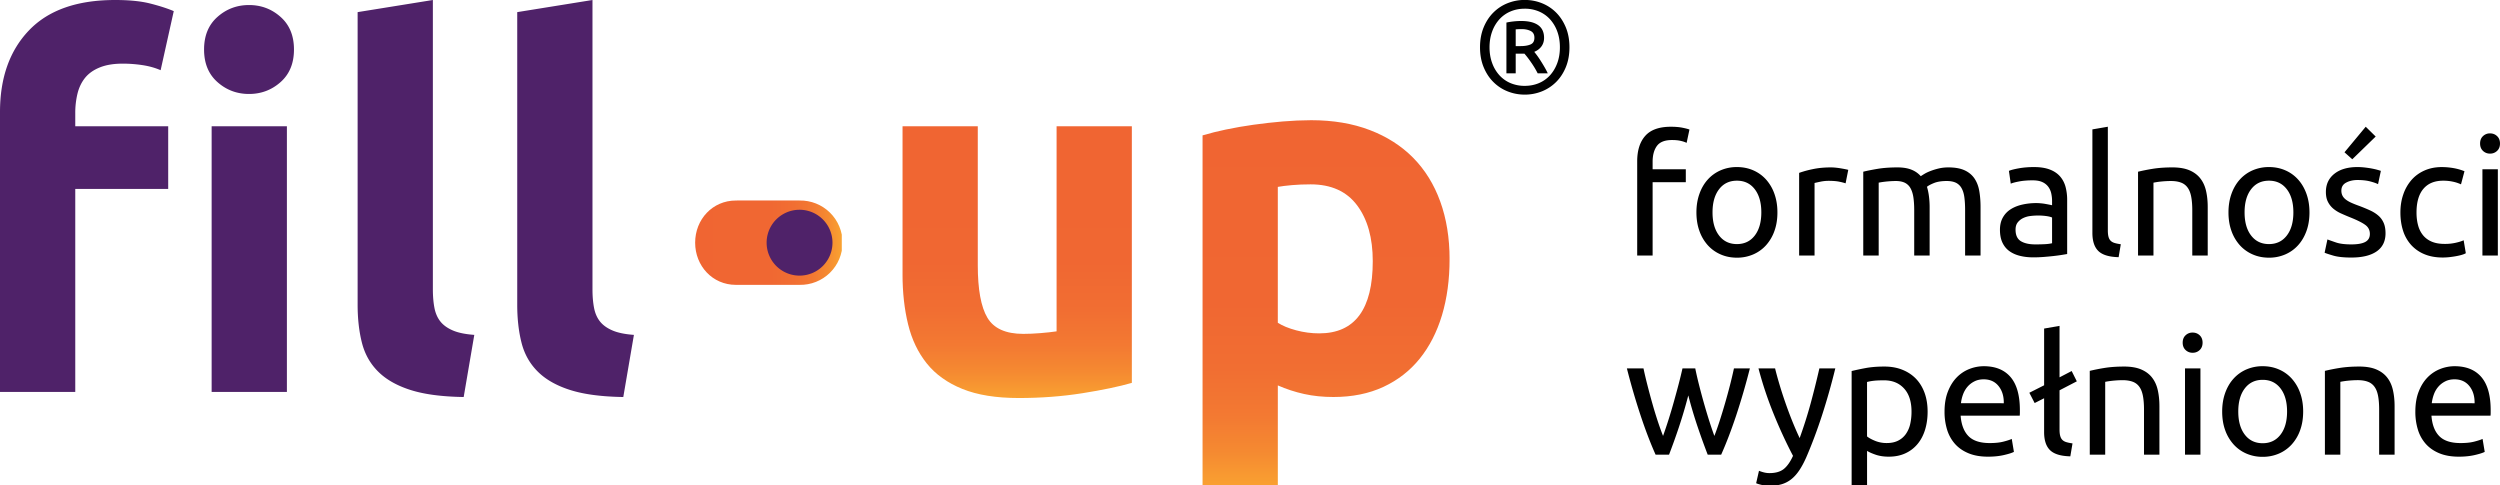 <svg xmlns="http://www.w3.org/2000/svg" xmlns:xlink="http://www.w3.org/1999/xlink" width="362.914" height="70.461" viewBox="0 0 362.914 70.461"><path fill="#4F2269" d="M16.718 0c2.053 0 3.751.172 5.096.514 1.345.342 2.48.709 3.41 1.1l-1.907 8.578c-.781-.342-1.649-.586-2.603-.732s-1.919-.221-2.896-.221c-1.319 0-2.432.184-3.336.551-.904.365-1.612.867-2.127 1.502-.513.637-.879 1.393-1.1 2.273a11.83 11.83 0 00-.329 2.859v1.906h13.491v9.094H10.926v29.475H0V16.278c0-4.986 1.404-8.945 4.216-11.877C7.027 1.467 11.194 0 16.718 0m25.957 7.186c0 2.006-.649 3.58-1.944 4.729-1.295 1.15-2.821 1.725-4.582 1.725-1.76 0-3.288-.574-4.583-1.725-1.296-1.148-1.942-2.723-1.942-4.729 0-2.004.646-3.58 1.942-4.729 1.295-1.15 2.823-1.725 4.583-1.725 1.761 0 3.287.574 4.582 1.725 1.295 1.149 1.944 2.725 1.944 4.729m-1.027 49.712H30.723V18.331h10.925v38.567zm25.663.735c-3.178-.049-5.755-.393-7.734-1.027s-3.546-1.525-4.693-2.676c-1.149-1.146-1.931-2.541-2.346-4.18-.416-1.639-.623-3.482-.623-5.535V1.76L62.838 0v42.014c0 .979.074 1.859.22 2.639.147.785.427 1.443.843 1.98.415.539 1.015.979 1.797 1.32.78.344 1.833.563 3.153.66l-1.54 9.02zm23.169 0c-3.178-.049-5.756-.393-7.734-1.027-1.979-.633-3.546-1.525-4.693-2.676-1.149-1.146-1.931-2.541-2.346-4.18-.416-1.639-.623-3.482-.623-5.535V1.76L86.008 0v42.014c0 .979.074 1.859.221 2.639.146.785.426 1.443.842 1.98.416.539 1.016.979 1.799 1.32.779.344 1.833.563 3.152.66l-1.542 9.02z"/><path d="M227.831 6.864c0 1.074-.179 2.039-.531 2.895-.354.854-.829 1.576-1.424 2.162a6.132 6.132 0 01-2.067 1.35 6.639 6.639 0 01-2.47.465c-.86 0-1.685-.154-2.469-.465a6.064 6.064 0 01-2.067-1.35c-.597-.586-1.07-1.309-1.425-2.162-.354-.855-.53-1.82-.53-2.895 0-1.076.178-2.041.53-2.896.354-.854.828-1.574 1.425-2.164A6.117 6.117 0 01218.87.456a6.67 6.67 0 012.469-.465c.858 0 1.685.156 2.47.465.782.311 1.475.76 2.067 1.348.595.59 1.067 1.311 1.424 2.164.353.855.531 1.82.531 2.896m-1.387 0c0-.836-.125-1.598-.379-2.289a5.33 5.33 0 00-1.053-1.773 4.57 4.57 0 00-1.613-1.139 5.185 5.185 0 00-2.061-.4c-.748 0-1.436.133-2.063.4a4.545 4.545 0 00-1.611 1.139 5.302 5.302 0 00-1.055 1.773c-.254.691-.381 1.453-.381 2.289 0 .834.127 1.598.381 2.287a5.298 5.298 0 001.055 1.775 4.57 4.57 0 001.611 1.139 5.223 5.223 0 002.063.398c.746 0 1.434-.133 2.061-.398a4.583 4.583 0 001.613-1.139c.447-.494.799-1.086 1.053-1.775s.379-1.453.379-2.287m-3.227 3.777a13.212 13.212 0 00-.979-1.623 14.007 14.007 0 00-.938-1.225h-1.272v2.848h-1.348V3.276c.342-.076.7-.133 1.081-.172a10.93 10.93 0 011.046-.057c1.088 0 1.916.203 2.485.607.567.404.854 1.02.854 1.842 0 .469-.123.877-.369 1.225-.248.348-.598.617-1.055.807a12.598 12.598 0 01.95 1.328c.178.279.354.57.531.873.178.305.336.607.477.912h-1.463zm-3.189-3.949h.722c.569 0 1.045-.078 1.424-.236.382-.16.57-.484.57-.979 0-.469-.181-.793-.541-.977-.359-.184-.795-.275-1.302-.275a11 11 0 00-.436.008c-.152.008-.299.018-.438.029l.001 2.43z"/><path fill="#4F2269" d="M121.119 35.227a5.055 5.055 0 01-10.107 0 5.054 5.054 0 1110.107 0"/><defs><path id="a" d="M153.38 18.331V48.1c-.686.102-1.466.186-2.346.258-.883.072-1.713.109-2.493.109-2.543 0-4.277-.783-5.206-2.346-.931-1.566-1.395-4.107-1.395-7.627V18.331h-10.924v21.483c0 2.642.269 5.06.807 7.261.535 2.198 1.439 4.094 2.713 5.682 1.271 1.589 2.993 2.824 5.169 3.703 2.175.881 4.899 1.319 8.176 1.319 3.225 0 6.305-.231 9.238-.696 2.934-.463 5.328-.965 7.186-1.502v-37.25H153.38z"/></defs><clipPath id="b"><use xlink:href="#a" overflow="visible"/></clipPath><linearGradient id="c" gradientUnits="userSpaceOnUse" x1="-58.549" y1="516.064" x2="-57.549" y2="516.064" gradientTransform="matrix(0 39.448 39.448 0 -20210.11 2327.961)"><stop offset="0" stop-color="#f06532"/><stop offset=".496" stop-color="#f06732"/><stop offset=".675" stop-color="#f16e32"/><stop offset=".803" stop-color="#f37932"/><stop offset=".905" stop-color="#f58a31"/><stop offset=".993" stop-color="#f9a031"/><stop offset="1" stop-color="#f9a231"/></linearGradient><path clip-path="url(#b)" fill="url(#c)" d="M131.018 18.331h33.287v39.448h-33.287z"/><defs><path id="d" d="M188.17 47.954c-1.101-.293-1.99-.66-2.676-1.099V27.129c.536-.096 1.221-.182 2.053-.256s1.736-.111 2.714-.111c2.981 0 5.229 1.016 6.745 3.045s2.272 4.729 2.272 8.102c0 6.989-2.591 10.485-7.772 10.485a12.866 12.866 0 01-3.336-.44m-1.978-30.321a78.49 78.49 0 00-4.253.479 59.48 59.48 0 00-3.996.695 42.88 42.88 0 00-3.373.844v50.813h10.926V55.947c1.221.537 2.492.953 3.813 1.246 1.319.293 2.737.438 4.252.438 2.737 0 5.157-.489 7.261-1.467 2.103-.978 3.86-2.347 5.278-4.106 1.417-1.759 2.493-3.858 3.229-6.306.73-2.444 1.1-5.155 1.1-8.139 0-3.08-.452-5.865-1.355-8.359s-2.213-4.607-3.923-6.342c-1.713-1.734-3.813-3.08-6.308-4.033-2.493-.953-5.327-1.43-8.504-1.43a51.862 51.862 0 00-4.147.184"/></defs><clipPath id="e"><use xlink:href="#d" overflow="visible"/></clipPath><linearGradient id="f" gradientUnits="userSpaceOnUse" x1="-60.659" y1="513.981" x2="-59.659" y2="513.981" gradientTransform="matrix(0 53.013 53.013 0 -27055.107 3233.202)"><stop offset="0" stop-color="#f06532"/><stop offset=".496" stop-color="#f06732"/><stop offset=".675" stop-color="#f16e32"/><stop offset=".803" stop-color="#f37932"/><stop offset=".905" stop-color="#f58a31"/><stop offset=".993" stop-color="#f9a031"/><stop offset="1" stop-color="#f9a231"/></linearGradient><path clip-path="url(#e)" fill="url(#f)" d="M174.57 17.452h35.854v53.012H174.57z"/><defs><path id="g" d="M106.822 29.1l.214.008h-.216c-3.381 0-5.908 2.738-5.908 6.121 0 3.382 2.527 6.123 5.908 6.123h.002l.214.002h9.039v-.002h.002a6.123 6.123 0 100-12.244h-.002V29.1h-9.253z"/></defs><clipPath id="h"><use xlink:href="#g" overflow="visible"/></clipPath><linearGradient id="i" gradientUnits="userSpaceOnUse" x1="-51.697" y1="492.594" x2="-50.697" y2="492.594" gradientTransform="matrix(21.288 0 0 -21.288 1201.41 10521.426)"><stop offset="0" stop-color="#f06532"/><stop offset=".496" stop-color="#f06732"/><stop offset=".675" stop-color="#f16e32"/><stop offset=".803" stop-color="#f37932"/><stop offset=".905" stop-color="#f58a31"/><stop offset=".993" stop-color="#f9a031"/><stop offset="1" stop-color="#f9a231"/></linearGradient><path clip-path="url(#h)" fill="url(#i)" d="M100.911 29.1h21.288v12.253h-21.288z"/><path d="M242.553 18.399c.658 0 1.225.049 1.697.145.475.096.809.184 1 .264l-.41 1.928a4.005 4.005 0 00-.818-.275c-.354-.09-.785-.133-1.301-.133-1.045 0-1.772.285-2.191.854-.418.57-.627 1.338-.627 2.303v1.084h4.818v1.879h-4.818v10.647h-2.239v-13.66c0-1.605.394-2.848 1.18-3.723.785-.878 2.022-1.313 3.709-1.313m15.467 12.43c0 .998-.145 1.896-.434 2.699a6.169 6.169 0 01-1.217 2.072 5.359 5.359 0 01-1.867 1.335 5.886 5.886 0 01-2.361.471c-.851 0-1.639-.155-2.358-.471a5.368 5.368 0 01-1.869-1.335 6.16 6.16 0 01-1.216-2.072c-.29-.803-.436-1.701-.436-2.699 0-.979.146-1.873.436-2.686.287-.811.693-1.506 1.216-2.084s1.146-1.023 1.869-1.338a5.86 5.86 0 012.358-.469c.852 0 1.639.156 2.361.469.723.314 1.344.76 1.867 1.338a6.164 6.164 0 011.217 2.084c.289.813.434 1.707.434 2.686m-2.336 0c0-1.412-.317-2.531-.951-3.359-.637-.828-1.5-1.24-2.592-1.24s-1.955.412-2.59 1.24c-.635.828-.951 1.947-.951 3.359 0 1.416.316 2.535.951 3.361.635.828 1.498 1.242 2.59 1.242s1.955-.414 2.592-1.242c.633-.826.951-1.945.951-3.361m10.117-6.528c.191 0 .412.012.662.035.248.025.494.057.732.098.24.041.463.08.664.121.199.039.35.074.445.107l-.388 1.951a7.637 7.637 0 00-.879-.229c-.41-.088-.937-.133-1.578-.133-.418 0-.83.045-1.239.133-.41.088-.681.148-.81.18v10.53h-2.238V25.096a14.591 14.591 0 011.976-.541c.79-.17 1.673-.254 2.653-.254m4.674.627c.512-.129 1.191-.266 2.035-.41s1.818-.217 2.928-.217c.801 0 1.478.107 2.023.326a3.51 3.51 0 011.373.951c.109-.08.289-.193.527-.338.242-.146.537-.285.895-.422a9.393 9.393 0 011.18-.361c.437-.104.9-.156 1.398-.156.963 0 1.75.141 2.357.42.611.283 1.09.68 1.438 1.195.344.514.578 1.123.697 1.83.121.707.182 1.477.182 2.313v7.035h-2.242v-6.553c0-.74-.035-1.375-.108-1.904-.07-.529-.207-.971-.408-1.324a1.879 1.879 0 00-.817-.783c-.347-.168-.791-.254-1.339-.254-.754 0-1.377.102-1.866.301-.489.201-.824.383-1 .543.129.418.227.875.289 1.373.063.498.099 1.021.099 1.566v7.035h-2.239v-6.553c0-.74-.041-1.375-.121-1.904-.08-.529-.224-.971-.422-1.324a1.892 1.892 0 00-.818-.783c-.346-.168-.783-.254-1.313-.254a14.855 14.855 0 00-2.097.17c-.192.031-.319.057-.385.07v10.578h-2.24V24.928h-.006zm24.789-.676c.898 0 1.658.117 2.275.35.618.232 1.116.563 1.493.988.377.425.647.932.81 1.518a7.35 7.35 0 01.239 1.939v7.828l-.808.135c-.347.055-.733.107-1.168.156s-.902.092-1.41.133c-.506.039-1.008.061-1.506.061-.707 0-1.355-.07-1.951-.219-.596-.145-1.105-.373-1.54-.686s-.771-.727-1.015-1.24c-.24-.514-.358-1.133-.358-1.855 0-.689.14-1.285.421-1.783.279-.498.661-.9 1.146-1.205.479-.305 1.043-.529 1.686-.674a9.104 9.104 0 012.023-.217c.227 0 .457.012.698.037.24.021.47.055.687.096.219.039.406.076.565.107l.339.072v-.627c0-.369-.041-.734-.121-1.096a2.514 2.514 0 00-.435-.963 2.182 2.182 0 00-.854-.674c-.359-.17-.832-.254-1.41-.254-.736 0-1.385.053-1.938.156-.555.105-.969.213-1.239.326l-.267-1.855c.287-.129.771-.252 1.442-.373.679-.12 1.409-.181 2.196-.181m.194 11.227c.528 0 1-.012 1.408-.035a5.993 5.993 0 001.024-.133v-3.734c-.162-.08-.422-.148-.785-.205a8.552 8.552 0 00-1.311-.084 8.69 8.69 0 00-1.072.072 3.277 3.277 0 00-1.037.301 2.207 2.207 0 00-.783.627c-.209.264-.313.613-.313 1.047 0 .805.258 1.361.771 1.676.515.312 1.213.468 2.098.468m12.093 1.855c-1.383-.033-2.361-.33-2.939-.893s-.869-1.438-.869-2.627v-15.03l2.242-.387v15.059c0 .371.033.676.096.916.064.24.168.434.313.578.146.145.338.252.58.324.239.074.536.133.892.182l-.315 1.878zm2.818-12.406a28.046 28.046 0 012.047-.41c.854-.145 1.832-.217 2.941-.217.994 0 1.822.141 2.48.42.657.283 1.184.676 1.575 1.182.396.506.673 1.111.832 1.82.162.707.241 1.484.241 2.336v7.035h-2.241v-6.553c0-.771-.052-1.43-.155-1.977-.104-.545-.275-.986-.52-1.324a2.024 2.024 0 00-.963-.734c-.401-.154-.898-.23-1.493-.23a14.957 14.957 0 00-1.481.086 8.109 8.109 0 00-.625.084c-.188.031-.316.057-.398.07v10.578h-2.24V24.928zm24.887 5.901c0 .998-.146 1.896-.435 2.699-.291.803-.694 1.494-1.218 2.072a5.34 5.34 0 01-1.867 1.335 5.877 5.877 0 01-2.359.471c-.853 0-1.641-.155-2.361-.471a5.379 5.379 0 01-1.867-1.335 6.195 6.195 0 01-1.217-2.072c-.289-.802-.434-1.701-.434-2.699 0-.979.145-1.873.434-2.686.289-.811.695-1.506 1.217-2.084a5.396 5.396 0 011.867-1.338 5.879 5.879 0 012.361-.469c.851 0 1.639.156 2.359.469.725.314 1.346.76 1.867 1.338s.927 1.273 1.218 2.084c.289.813.435 1.707.435 2.686m-2.336 0c0-1.412-.318-2.531-.953-3.359-.636-.828-1.498-1.24-2.59-1.24-1.095 0-1.955.412-2.591 1.24-.636.828-.95 1.947-.95 3.359 0 1.416.314 2.535.95 3.361.636.828 1.496 1.242 2.591 1.242 1.092 0 1.954-.414 2.59-1.242.635-.826.953-1.945.953-3.361m8.406 4.65c.916 0 1.597-.119 2.037-.361.441-.24.662-.627.662-1.156 0-.545-.217-.979-.65-1.301-.436-.322-1.146-.682-2.145-1.084-.48-.193-.943-.389-1.385-.59a4.868 4.868 0 01-1.146-.711 3.143 3.143 0 01-.77-.988c-.194-.384-.289-.857-.289-1.422 0-1.109.41-1.986 1.229-2.637.819-.651 1.938-.977 3.352-.977.352 0 .704.021 1.059.061.354.041.686.088.988.145s.573.117.808.182c.231.063.413.119.543.168l-.409 1.928c-.24-.129-.619-.262-1.132-.398-.517-.137-1.136-.205-1.854-.205-.627 0-1.174.125-1.639.375-.469.248-.699.639-.699 1.168 0 .271.053.514.158.723.102.209.264.396.479.564.217.17.485.326.808.471.321.146.707.299 1.155.459.595.225 1.125.445 1.593.662.466.217.862.469 1.19.76.33.287.582.637.758 1.047.179.41.268.912.268 1.506 0 1.156-.432 2.03-1.287 2.625-.861.596-2.084.894-3.677.894-1.106 0-1.978-.095-2.603-.277-.625-.184-1.052-.323-1.276-.422l.409-1.929c.257.098.666.24 1.229.434.561.194 1.305.286 2.236.286m3.541-15.658l-3.396 3.299-1.132-1.012 3.082-3.709 1.446 1.422zm9.735 17.562c-1.012 0-1.9-.162-2.662-.482a5.353 5.353 0 01-1.928-1.346 5.603 5.603 0 01-1.168-2.061c-.256-.797-.388-1.674-.388-2.639 0-.963.142-1.846.425-2.65a6.251 6.251 0 011.19-2.084c.515-.586 1.146-1.043 1.892-1.373s1.578-.494 2.493-.494c.562 0 1.123.049 1.687.145.563.098 1.102.25 1.615.457l-.506 1.904a5.48 5.48 0 00-1.168-.385 6.51 6.51 0 00-1.41-.145c-1.254 0-2.213.393-2.879 1.18-.668.787-1 1.936-1 3.445 0 .674.075 1.293.229 1.855.149.563.395 1.043.722 1.445.33.402.752.711 1.267.928.514.217 1.141.324 1.879.324a6.95 6.95 0 001.613-.17c.48-.109.86-.23 1.133-.359l.313 1.879c-.13.08-.313.156-.556.229s-.515.138-.819.193c-.306.057-.63.104-.976.146a9.645 9.645 0 01-.998.058m6.865-15.082c-.4 0-.742-.133-1.023-.398-.279-.264-.42-.621-.42-1.07 0-.451.141-.809.42-1.072a1.434 1.434 0 011.023-.398c.401 0 .744.133 1.024.398.28.264.422.621.422 1.072 0 .449-.142.807-.422 1.07-.28.265-.622.398-1.024.398m1.133 14.793h-2.238V24.567h2.238v12.527zm-114.699 28.91a103.409 103.409 0 01-1.434-3.963 65.857 65.857 0 01-1.385-4.639 70.987 70.987 0 01-1.373 4.639 93.828 93.828 0 01-1.422 3.963h-1.951c-.74-1.654-1.461-3.541-2.168-5.662a99.396 99.396 0 01-2-6.865h2.41c.158.754.352 1.574.577 2.457s.462 1.768.712 2.648c.248.885.51 1.734.779 2.555.272.82.529 1.533.772 2.146a73.258 73.258 0 001.566-4.952c.24-.86.473-1.701.688-2.528.217-.828.406-1.603.567-2.324h1.854c.145.724.322 1.496.531 2.324a95.46 95.46 0 001.432 5.084c.266.842.535 1.641.81 2.396.239-.61.491-1.323.758-2.146a89.151 89.151 0 001.506-5.203 64.06 64.06 0 00.58-2.457h2.312a100.553 100.553 0 01-1.998 6.865c-.709 2.121-1.431 4.008-2.17 5.662h-1.953zm7.443 2.336c.178.08.406.156.688.229.281.074.56.109.83.109.886 0 1.574-.197 2.072-.59.498-.395.949-1.033 1.351-1.916-1.013-1.928-1.955-3.971-2.83-6.131s-1.604-4.35-2.183-6.564h2.41c.176.725.389 1.502.639 2.336.248.836.525 1.695.832 2.578.306.883.634 1.77.986 2.65.354.881.723 1.734 1.109 2.553a65.275 65.275 0 001.59-5.012c.449-1.652.875-3.355 1.273-5.105h2.313c-.577 2.359-1.221 4.629-1.928 6.806s-1.472 4.214-2.289 6.106c-.321.723-.653 1.346-1 1.867s-.728.951-1.146 1.289-.887.586-1.408.746a6.036 6.036 0 01-2.324.205 6.383 6.383 0 01-1.072-.229 2.655 2.655 0 01-.325-.121l.412-1.806zm24.479-8.576c0 .947-.125 1.822-.372 2.627-.248.803-.613 1.494-1.097 2.072a4.97 4.97 0 01-1.771 1.348c-.699.321-1.498.482-2.396.482-.724 0-1.359-.096-1.916-.289-.556-.193-.969-.377-1.238-.555v5.012h-2.24v-16.6a39.673 39.673 0 011.984-.422c.799-.152 1.717-.229 2.762-.229.963 0 1.83.151 2.6.459.773.306 1.43.737 1.979 1.299.545.563.967 1.25 1.264 2.062.295.81.441 1.722.441 2.734m-2.336 0c0-1.461-.362-2.586-1.086-3.373-.723-.787-1.686-1.18-2.891-1.18-.674 0-1.199.023-1.578.072a6.475 6.475 0 00-.902.168v7.902c.271.223.666.439 1.183.648a4.422 4.422 0 001.685.313c.645 0 1.192-.116 1.651-.351.457-.231.83-.555 1.119-.963a4.09 4.09 0 00.627-1.444 7.98 7.98 0 00.192-1.792m4.793 0c0-1.109.16-2.076.482-2.902.32-.826.746-1.516 1.275-2.061s1.141-.955 1.832-1.229a5.702 5.702 0 012.117-.41c1.688 0 2.979.527 3.881 1.578.898 1.053 1.35 2.654 1.35 4.807v.373c0 .152-.008.293-.023.422h-8.577c.098 1.301.475 2.289 1.133 2.963.657.674 1.688 1.012 3.084 1.012.787 0 1.449-.064 1.987-.205.537-.137.943-.268 1.218-.396l.313 1.88c-.271.146-.75.297-1.435.457-.683.159-1.457.241-2.324.241-1.094 0-2.034-.164-2.829-.494-.798-.329-1.449-.782-1.966-1.36a5.563 5.563 0 01-1.146-2.062 8.778 8.778 0 01-.372-2.614m8.601-1.228c.016-1.013-.236-1.843-.76-2.494-.521-.649-1.24-.976-2.156-.976-.514 0-.967.101-1.359.302-.396.2-.729.463-1.002.782-.272.32-.485.688-.639 1.106s-.252.843-.301 1.277l6.217.003zm9.658 7.709c-1.381-.033-2.357-.328-2.938-.892-.579-.563-.867-1.438-.867-2.629v-4.912l-1.373.696-.771-1.493 2.146-1.084v-8.236l2.238-.389v7.471l1.76-.916.748 1.494-2.508 1.302v5.709c0 .37.032.676.099.916.064.239.168.434.313.577.146.146.338.252.578.324.242.073.539.133.893.183l-.318 1.879zm2.821-12.407a27.72 27.72 0 012.047-.41c.853-.144 1.832-.217 2.939-.217.996 0 1.824.141 2.481.422s1.185.674 1.577 1.18c.394.506.671 1.111.83 1.82.16.707.24 1.484.24 2.336v7.035h-2.238v-6.553c0-.771-.053-1.43-.157-1.977-.104-.545-.276-.986-.519-1.324s-.56-.584-.96-.733c-.402-.151-.9-.229-1.494-.229a14.963 14.963 0 00-2.107.17c-.186.031-.316.058-.396.072v10.575h-2.24l-.003-12.167zm14.935-2.627c-.4 0-.742-.133-1.023-.398-.281-.264-.422-.621-.422-1.068 0-.451.141-.811.422-1.072a1.429 1.429 0 011.023-.396c.401 0 .743.132 1.023.396.279.266.421.621.421 1.072 0 .447-.142.807-.421 1.068-.279.266-.62.398-1.023.398m1.133 14.793h-2.24V53.477h2.24v12.527zm14.912-6.266c0 .998-.146 1.896-.435 2.699a6.114 6.114 0 01-1.218 2.071 5.39 5.39 0 01-1.867 1.337 5.877 5.877 0 01-2.359.471 5.822 5.822 0 01-2.361-.471 5.332 5.332 0 01-1.865-1.337 6.178 6.178 0 01-1.219-2.071c-.289-.801-.432-1.701-.432-2.699 0-.979.143-1.872.432-2.687.289-.811.695-1.506 1.219-2.084a5.392 5.392 0 011.865-1.336 5.886 5.886 0 012.361-.471c.851 0 1.639.155 2.359.471a5.314 5.314 0 011.867 1.336 6.166 6.166 0 011.218 2.084c.291.815.435 1.709.435 2.687m-2.336 0c0-1.411-.318-2.53-.953-3.358-.636-.827-1.498-1.241-2.59-1.241-1.093 0-1.955.414-2.591 1.241-.634.828-.95 1.947-.95 3.358 0 1.416.316 2.535.95 3.361.636.827 1.498 1.241 2.591 1.241 1.092 0 1.954-.414 2.59-1.241.635-.826.953-1.945.953-3.361m5.492-5.9a28.09 28.09 0 012.048-.41c.854-.145 1.832-.217 2.94-.217.994 0 1.822.141 2.48.422s1.184.674 1.576 1.18c.395.506.672 1.111.831 1.82.162.707.242 1.484.242 2.336v7.035h-2.242v-6.553c0-.771-.051-1.43-.155-1.977-.104-.545-.275-.986-.519-1.324a2.022 2.022 0 00-.964-.734c-.4-.152-.898-.23-1.493-.23a14.957 14.957 0 00-1.481.086c-.232.023-.441.055-.625.084-.187.031-.318.059-.398.072v10.576h-2.24V53.838zm13.129 5.926c0-1.109.159-2.076.48-2.902.319-.826.746-1.516 1.276-2.061a5.214 5.214 0 011.83-1.229 5.715 5.715 0 012.118-.41c1.688 0 2.98.527 3.882 1.578.897 1.053 1.349 2.654 1.349 4.807v.373c0 .152-.008.293-.022.422h-8.575c.096 1.301.473 2.289 1.131 2.963s1.688 1.012 3.084 1.012c.787 0 1.449-.064 1.988-.205.536-.137.941-.268 1.217-.396l.313 1.88c-.272.146-.75.297-1.434.457-.683.159-1.457.241-2.324.241-1.092 0-2.035-.164-2.83-.494-.795-.329-1.449-.782-1.965-1.36a5.561 5.561 0 01-1.145-2.062 8.746 8.746 0 01-.373-2.614m8.602-1.228c.016-1.013-.236-1.843-.76-2.494-.521-.649-1.24-.976-2.154-.976-.516 0-.969.101-1.361.302-.395.2-.729.463-1 .782-.274.32-.487.688-.639 1.106a5.545 5.545 0 00-.303 1.277l6.217.003z"/><path fill="#4F2269" d="M120.847 35.23a4.78 4.78 0 11-9.56.001 4.78 4.78 0 019.56-.001"/></svg>